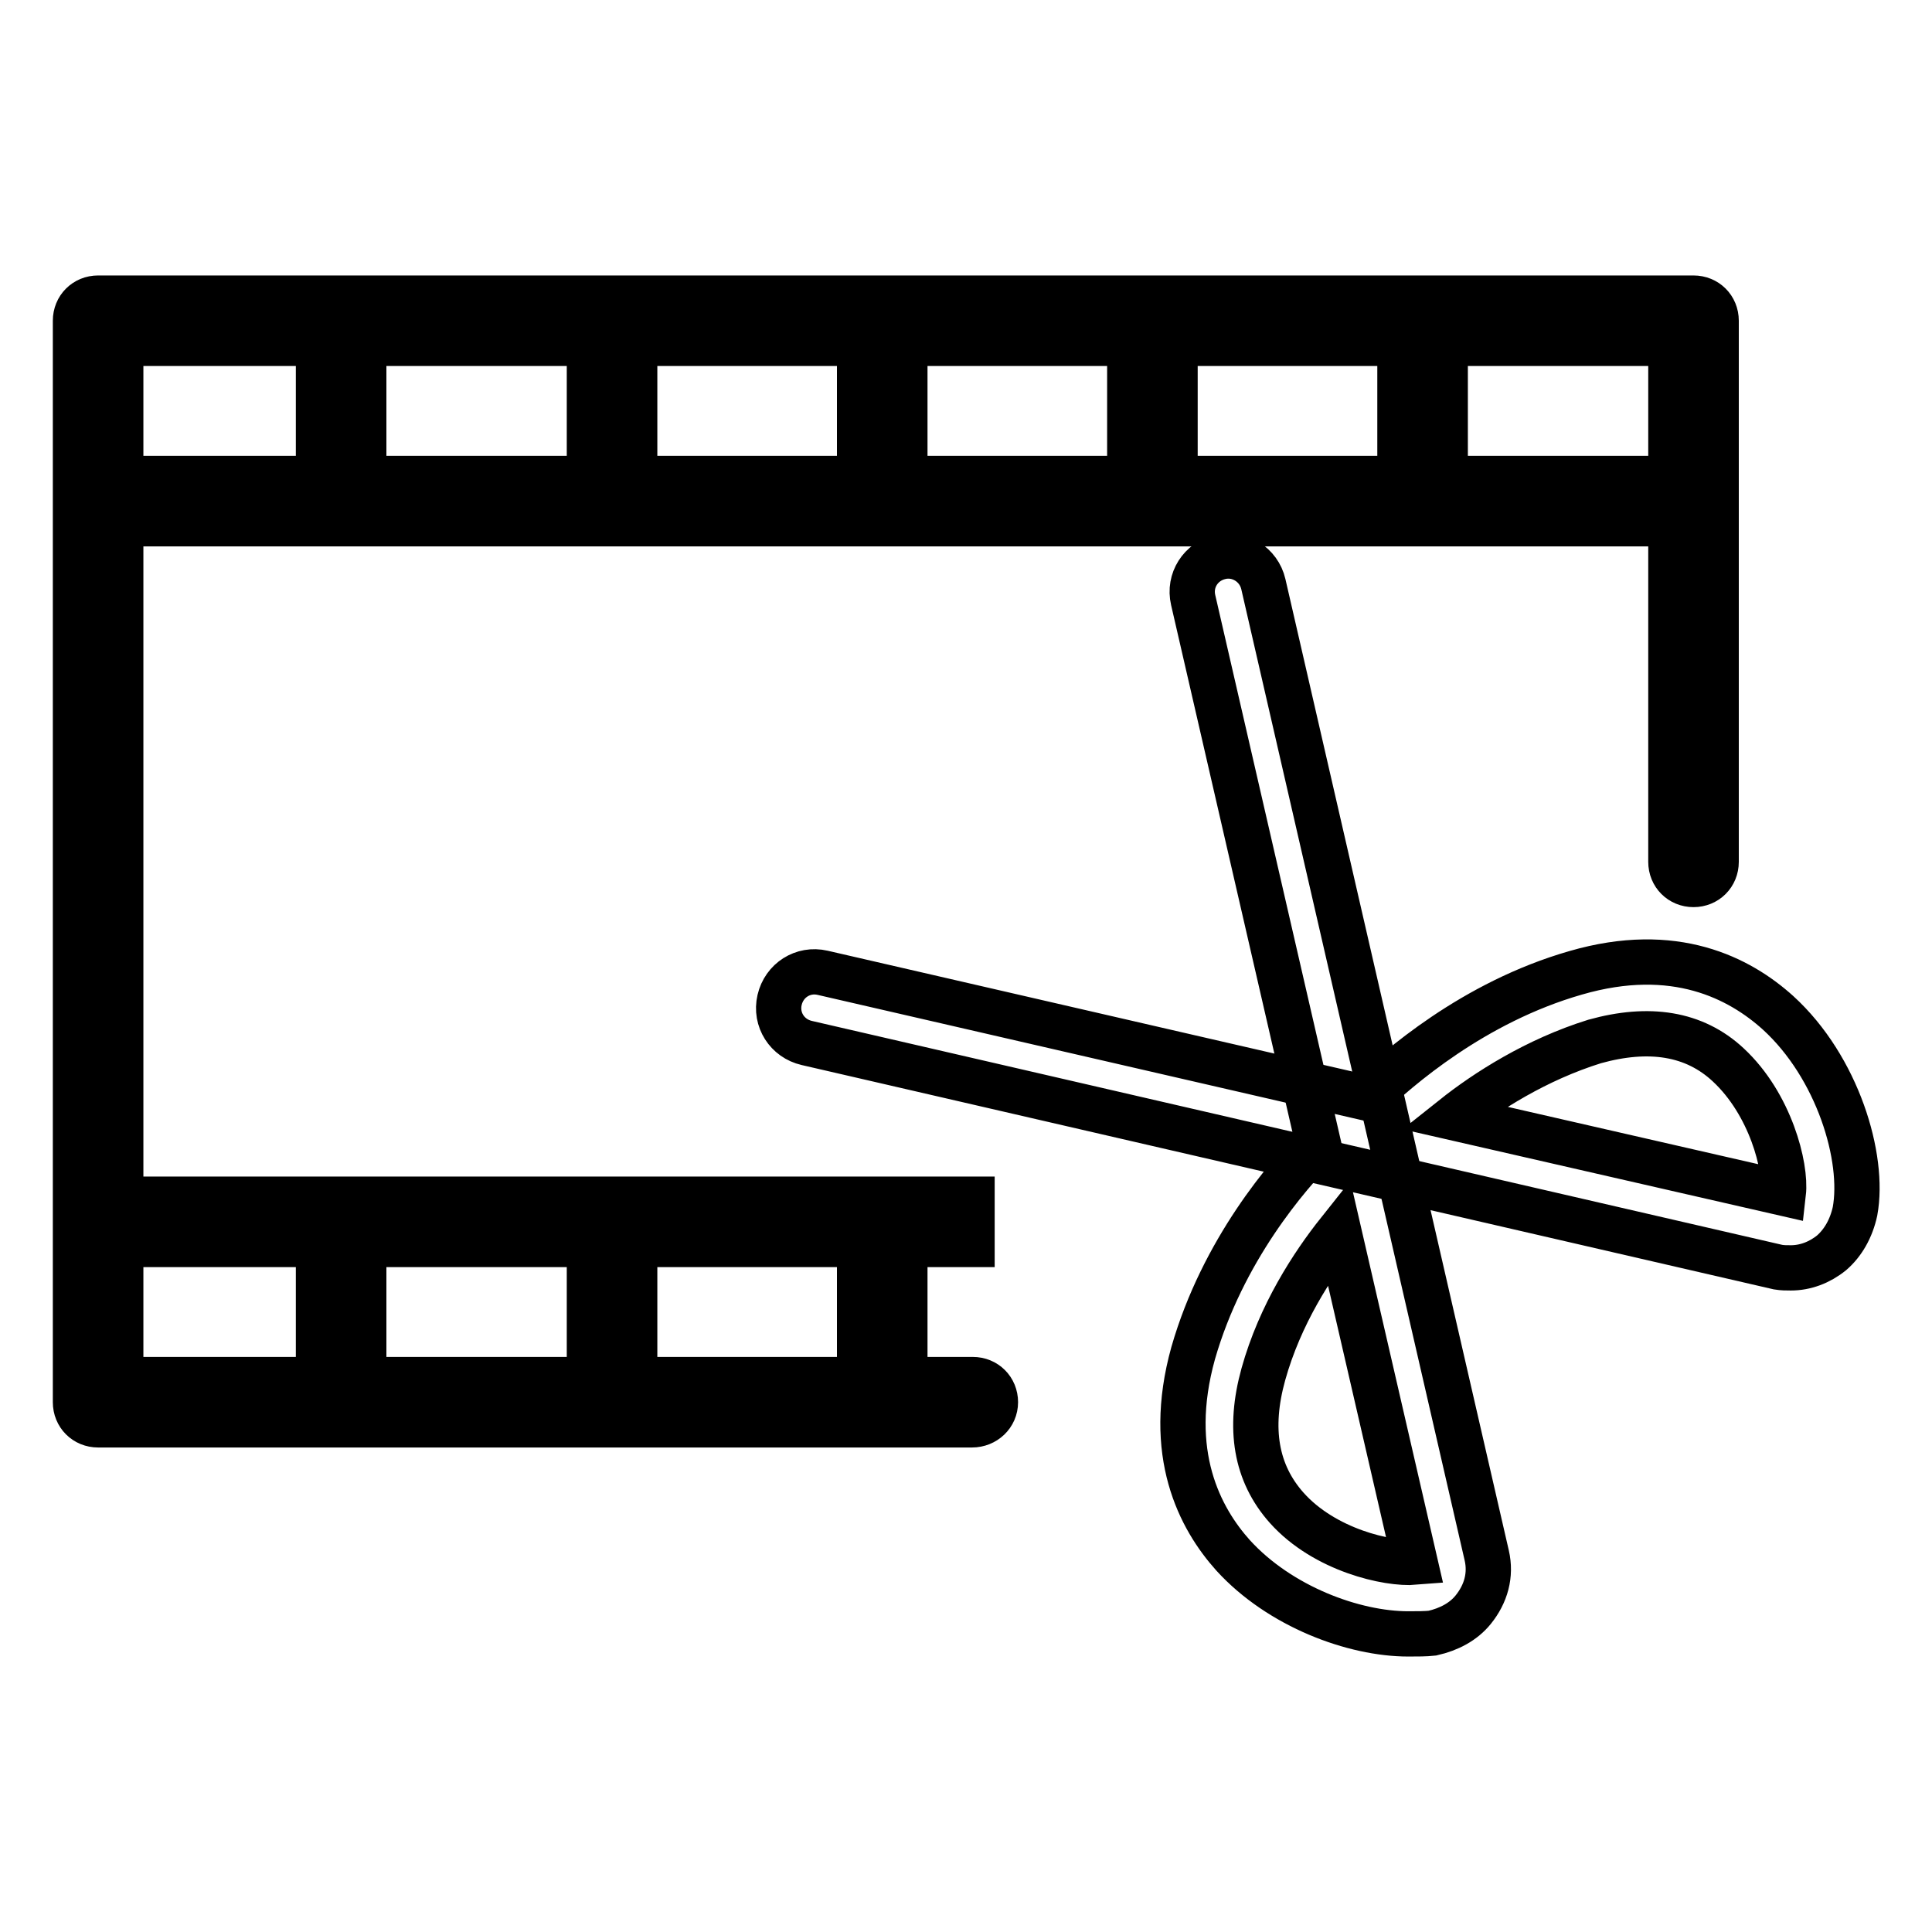 <?xml version="1.0" encoding="utf-8"?>
<!-- Svg Vector Icons : http://www.onlinewebfonts.com/icon -->
<!DOCTYPE svg PUBLIC "-//W3C//DTD SVG 1.1//EN" "http://www.w3.org/Graphics/SVG/1.1/DTD/svg11.dtd">
<svg version="1.1" xmlns="http://www.w3.org/2000/svg" xmlns:xlink="http://www.w3.org/1999/xlink" x="0px" y="0px" viewBox="0 0 256 256" enable-background="new 0 0 256 256" xml:space="preserve">
<g> <path stroke-width="6" fill-opacity="0" stroke="#000000"  d="M186.6,216.5c-7.2,0-17-3.6-23.2-10.4c-4.4-4.9-9-13.5-5.3-26.8c3.9-13.6,12.5-23.6,16.6-27.7l-16.6-72.1 c-0.6-2.6,1-5.1,3.6-5.7c2.5-0.6,5.1,1,5.7,3.6l29.6,128.7c0.6,2.6-0.1,5.1-1.8,7.2c-1.3,1.6-3.2,2.6-5.4,3.1 C188.9,216.5,187.8,216.5,186.6,216.5L186.6,216.5z M177.4,163.2c-3.5,4.4-7.8,11-10,18.9c-2,7.2-1,13.1,3.1,17.7 c5,5.6,13.4,7.5,17,7.2L177.4,163.2z"/> <path stroke-width="6" fill-opacity="0" stroke="#000000"  d="M237.3,168c-0.6,0-1.1,0-1.7-0.1l-128.7-29.7c-2.6-0.6-4.2-3.1-3.6-5.7c0.6-2.6,3.1-4.2,5.7-3.6l72.1,16.6 c4.1-3.9,14.1-12.7,27.7-16.6c13.1-3.8,21.7,0.7,26.8,5.3c7.9,7.2,11.5,19.2,10.2,26.3c-0.5,2.3-1.6,4.2-3.1,5.5 C241.1,167.3,239.2,168,237.3,168L237.3,168z M192.6,148.1l43.7,10c0.4-3.5-1.7-11.8-7.3-17c-4.5-4.2-10.5-5.1-17.7-3.1 C203.6,140.4,197,144.6,192.6,148.1z"/> <path stroke-width="6" fill-opacity="0" stroke="#000000"  d="M128.8,188.8H13c-1.7,0-3-1.3-3-3V42.5c0-1.7,1.3-3,3-3h211.4c1.7,0,3,1.3,3,3v71.7c0,1.7-1.3,3-3,3 s-3-1.3-3-3V45.5H16v137.3h112.9c1.7,0,3,1.3,3,3S130.5,188.8,128.8,188.8z"/> <path stroke-width="6" fill-opacity="0" stroke="#000000"  d="M13,63.4h211.4v6H13V63.4z M13,158.9h115.8v6H13V158.9z"/> <path stroke-width="6" fill-opacity="0" stroke="#000000"  d="M42.2,42.5h6v23.9h-6V42.5z M78.1,42.5h6v23.9h-6V42.5z M113.9,42.5h6v23.9h-6V42.5z M149.7,42.5h6v23.9h-6 V42.5z M185.5,42.5h6v23.9h-6V42.5z M42.2,161.9h6v23.9h-6V161.9z M78.1,161.9h6v23.9h-6V161.9z M113.9,161.9h6v23.9h-6V161.9z"/></g>
</svg>